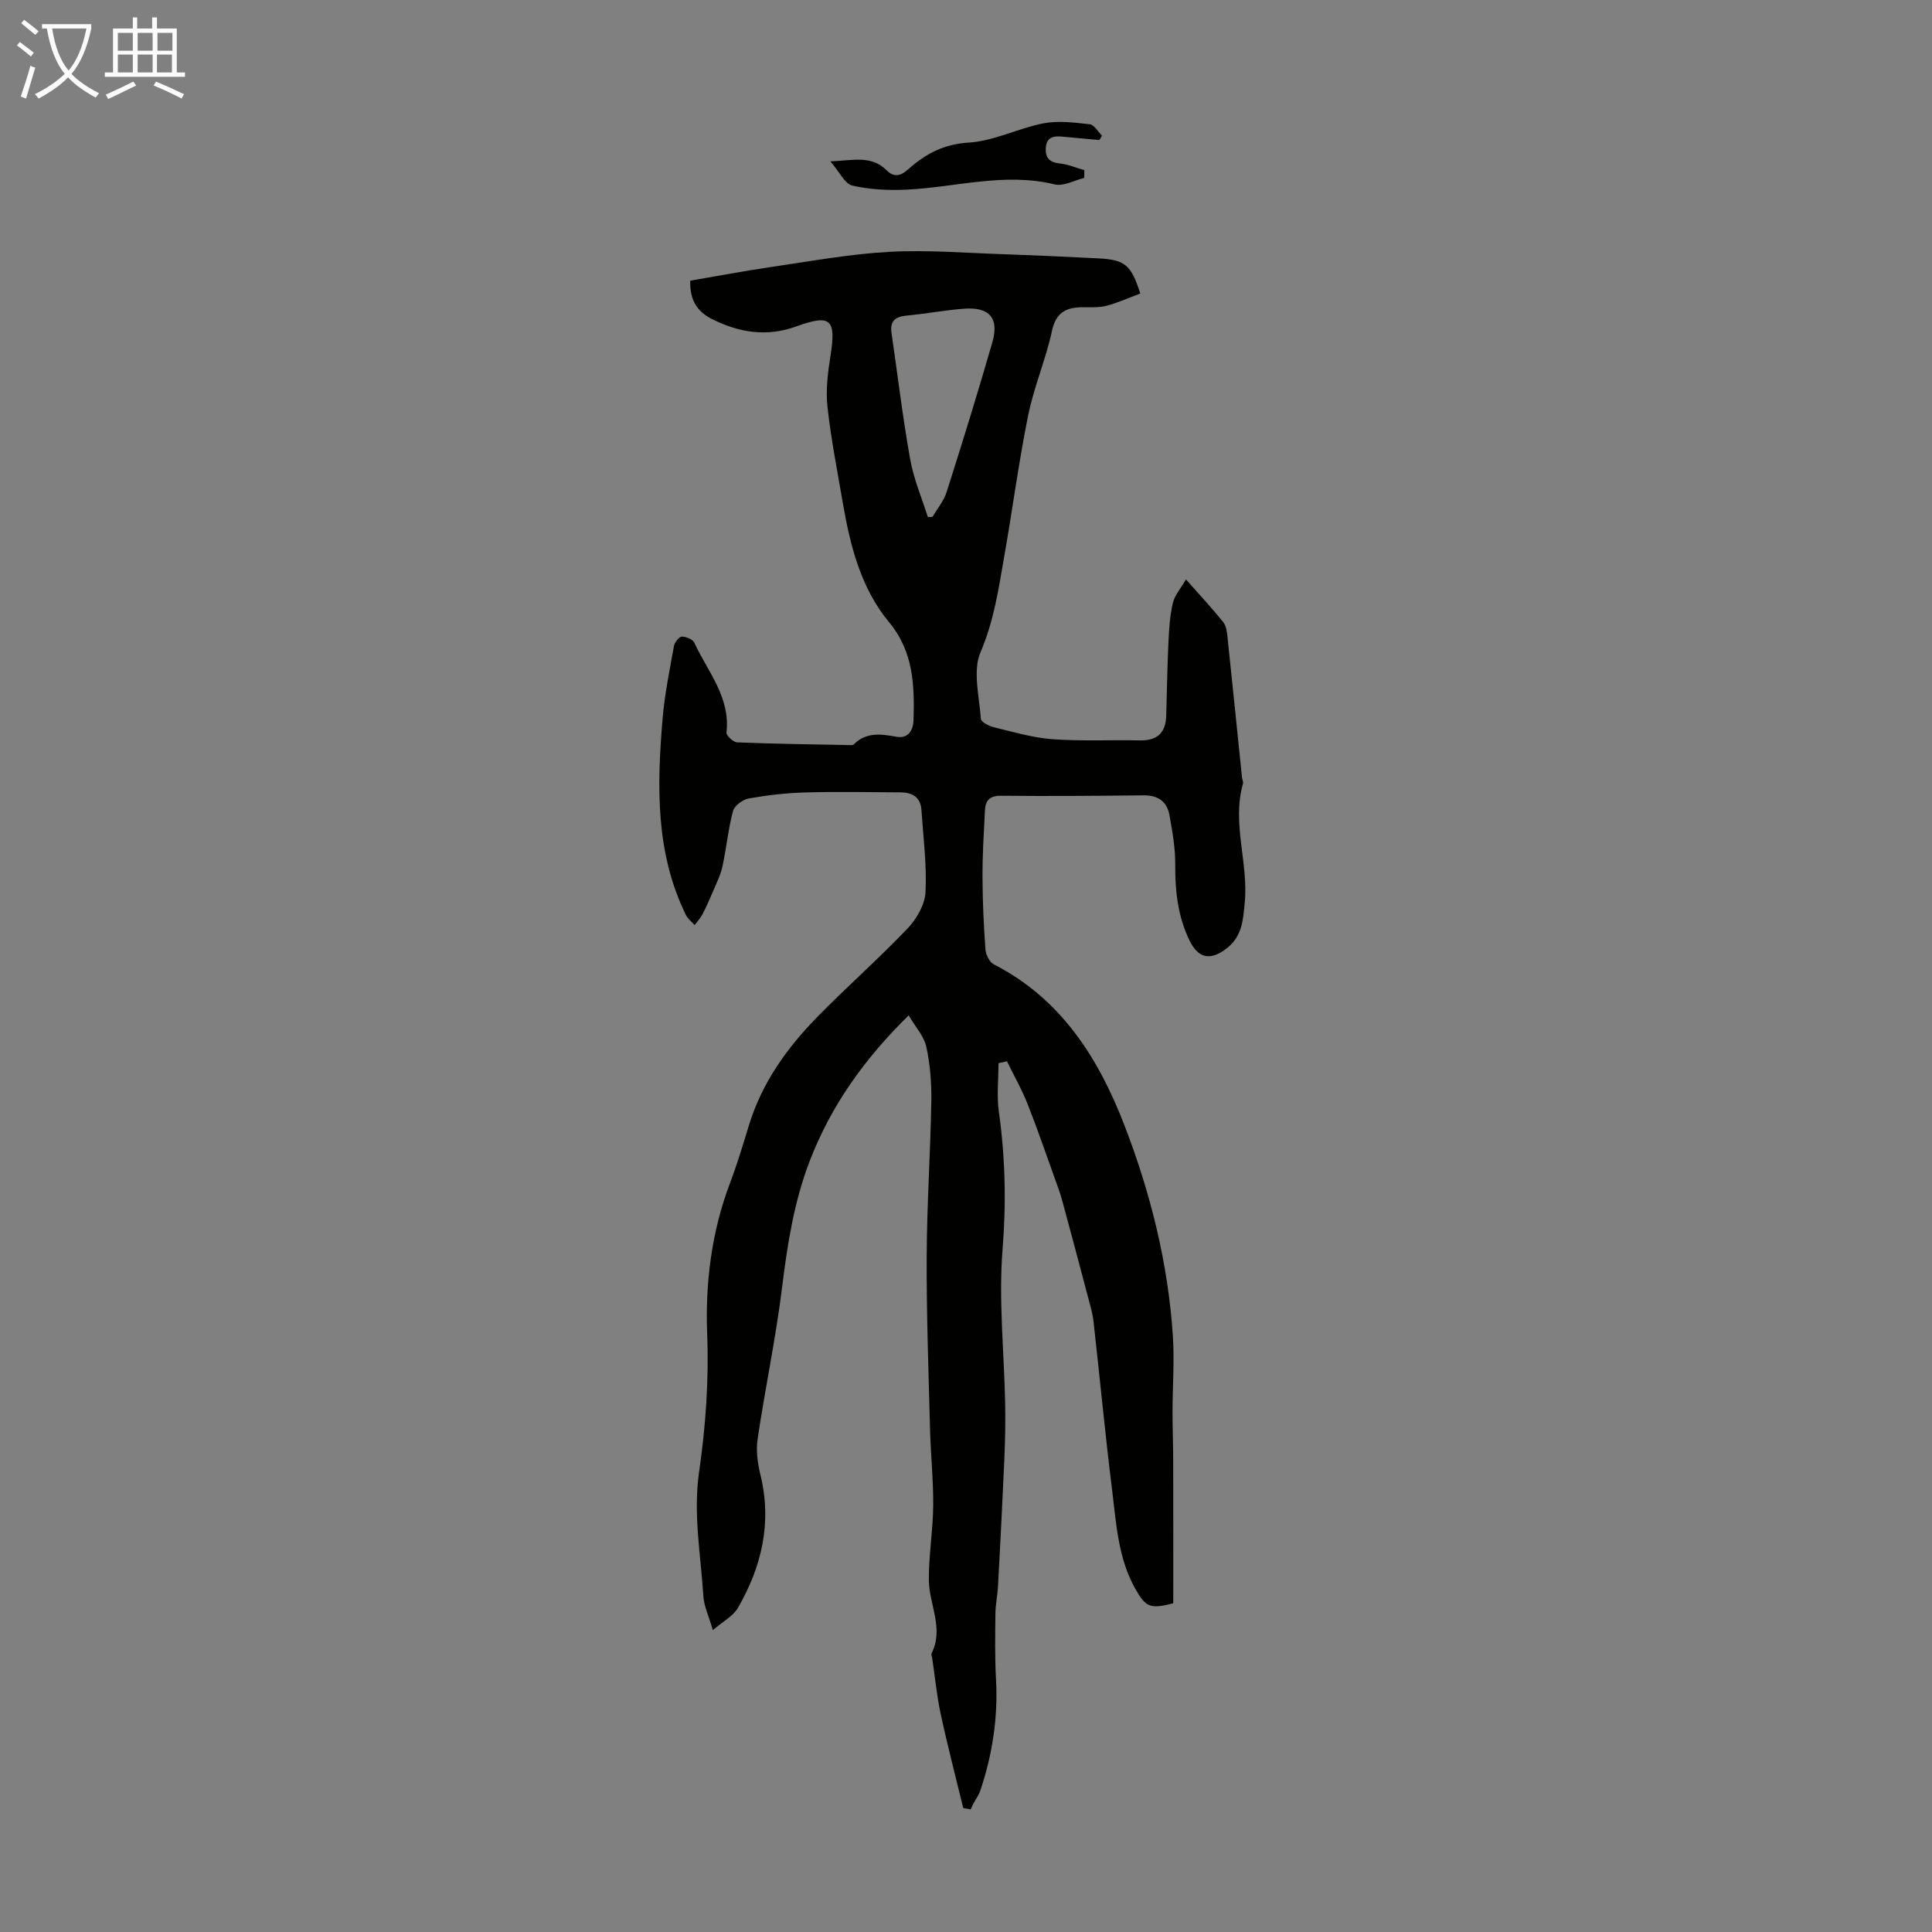 <svg enable-background="new 0 0 400 400" viewBox="0 0 400 400" xmlns="http://www.w3.org/2000/svg"><rect x="0" y="0" width="400" height="400" fill="#808080" stroke="none"/><path d="m199.43 374.35c-1.57-6.48-3.26-12.93-4.66-19.45-.82-3.82-1.19-7.73-1.77-11.6-.05-.33-.25-.74-.13-.99 2.61-5.18-.51-10.11-.56-15.14-.04-5.13.85-10.27.9-15.41.05-5.22-.51-10.45-.65-15.67-.31-11.96-.75-23.93-.7-35.89.04-10.73.77-21.46.96-32.2.06-3.77-.24-7.62-1.04-11.29-.48-2.18-2.25-4.09-3.65-6.49-9.29 9.12-16.11 18.8-20.48 30.13-3.24 8.41-4.62 17.19-5.72 26.12-1.29 10.52-3.51 20.92-5.07 31.41-.36 2.4-.02 5.03.57 7.42 2.44 9.92.29 19.03-4.66 27.61-.98 1.69-3.05 2.75-5.18 4.59-.82-2.85-1.84-4.94-1.97-7.08-.54-8.54-2.13-17-.88-25.68 1.36-9.46 2.05-18.9 1.67-28.63-.4-10.31.88-20.99 4.67-31 1.5-3.97 2.74-8.04 3.97-12.1 2.68-8.79 7.86-16.03 14.17-22.47 6.11-6.23 12.68-12.02 18.7-18.33 1.87-1.96 3.57-4.93 3.7-7.53.28-5.64-.47-11.34-.85-17.02-.18-2.67-1.95-3.6-4.35-3.61-6.58-.04-13.17-.17-19.75.02-3.9.11-7.81.56-11.65 1.24-1.24.22-2.96 1.5-3.26 2.62-1.01 3.75-1.36 7.67-2.19 11.47-.38 1.77-1.24 3.45-1.95 5.14-.68 1.62-1.39 3.22-2.19 4.77-.42.8-1.07 1.48-1.62 2.21-.61-.69-1.4-1.28-1.79-2.07-6.34-12.9-5.99-26.65-4.86-40.43.42-5.11 1.46-10.17 2.37-15.23.14-.77 1.02-1.95 1.6-1.98.88-.04 2.29.55 2.62 1.26 2.76 5.98 7.5 11.27 6.66 18.6-.07.61 1.41 2 2.21 2.03 7.71.31 15.43.41 23.15.56.33.01.79.06.98-.13 2.6-2.61 5.64-2.17 8.86-1.59 2.47.45 3.47-1.41 3.53-3.47.2-7.19.01-14.12-5.06-20.24-5.85-7.06-8.06-15.85-9.59-24.74-1.13-6.61-2.45-13.21-3.17-19.87-.38-3.48.08-7.12.63-10.61 1.18-7.49.08-8.63-7.08-6.03-6.14 2.22-11.87 1.29-17.47-1.53-2.91-1.46-4.63-3.77-4.49-7.94 5.59-.95 11.24-2.03 16.93-2.86 8.08-1.18 16.16-2.67 24.28-3.11 7.9-.43 15.86.24 23.79.5 6.48.22 12.96.52 19.44.85 5.58.29 6.79 1.29 8.74 7.28-2.31.86-4.61 1.91-7.02 2.54-1.59.42-3.33.28-5.01.3-3.37.04-5.45 1.1-6.27 4.93-1.26 5.88-3.72 11.51-4.91 17.41-1.95 9.6-3.22 19.34-4.92 28.99-1.19 6.78-2.12 13.5-4.94 20.05-1.68 3.91-.26 9.2.06 13.85.04.65 1.67 1.48 2.69 1.73 4.01.97 8.03 2.17 12.1 2.47 6 .44 12.06.12 18.09.25 3.58.08 5.39-1.51 5.49-5.07.15-5.14.23-10.28.47-15.42.13-2.67.3-5.38.91-7.96.38-1.59 1.62-2.98 2.71-4.88 2.9 3.28 5.41 5.97 7.71 8.83.63.78.78 2.06.89 3.13 1.03 9.67 2 19.34 3 29.02.05.44.31.93.2 1.32-2.33 8.25 1.17 16.4.37 24.61-.33 3.42-.48 6.88-3.6 9.37-3.42 2.73-6 2.28-7.85-1.56-2.4-4.97-2.98-10.2-2.94-15.66.03-3.43-.59-6.89-1.2-10.28-.5-2.77-2.35-4.1-5.29-4.07-9.85.1-19.7.19-29.55.08-2.39-.03-3.26.99-3.36 3.04-.23 4.57-.52 9.15-.5 13.73.01 5.03.24 10.07.61 15.09.08 1.08.85 2.6 1.75 3.06 13.93 7.15 21.65 19.39 27.03 33.33 5.41 14.03 9.04 28.58 10.02 43.64.34 5.19-.07 10.43-.07 15.64 0 3.55.14 7.1.14 10.65.02 9.69.01 19.39.01 29.01-4.72 1.22-5.65.88-7.82-2.93-3.59-6.33-3.97-13.47-4.83-20.42-1.45-11.65-2.55-23.35-3.86-35.01-.2-1.76-.73-3.49-1.19-5.21-1.73-6.58-3.48-13.16-5.27-19.73-.44-1.61-1.02-3.19-1.59-4.76-1.85-5.13-3.61-10.29-5.62-15.36-1.2-3.02-2.82-5.87-4.25-8.79-.58.13-1.16.26-1.75.39 0 3.35-.39 6.75.07 10.03 1.32 9.44 1.55 18.77.78 28.36-.86 10.63.32 21.42.53 32.14.07 3.88-.01 7.77-.18 11.65-.38 8.69-.83 17.38-1.3 26.07-.1 1.89-.52 3.78-.54 5.67-.05 4.53-.13 9.08.12 13.6.44 7.93-.73 15.6-3.25 23.08-.32.94-.94 1.77-1.41 2.66-.21.4-.39.82-.58 1.23-.51-.1-1.02-.18-1.54-.26zm-7.33-267.3c.32-.01.65-.03.97-.04.99-1.71 2.34-3.3 2.92-5.14 3.28-10.31 6.49-20.65 9.48-31.05 1.42-4.95-.64-7.29-5.81-6.91-4 .29-7.97 1.06-11.97 1.43-2.36.22-3.47 1.16-3.11 3.6 1.27 8.71 2.31 17.47 3.86 26.13.72 4.08 2.4 7.99 3.66 11.98z" fill="#010100"/><path d="m227.62 28.99c-2.52-.23-5.04-.44-7.56-.69-1.85-.18-3.41-.01-3.54 2.38-.11 2.08.84 2.94 2.93 3.17 1.71.18 3.37.9 5.05 1.38-.01.54-.02 1.07-.03 1.61-2.05.49-4.29 1.78-6.1 1.34-10.37-2.54-20.44.59-30.64 1.08-3.75.18-7.64 0-11.27-.84-1.56-.36-2.64-2.82-4.53-5.01 4.71-.2 8.46-1.29 11.58 1.8 1.65 1.64 3 1.2 4.57-.2 3.55-3.15 7.31-5.18 12.49-5.49 5.21-.31 10.23-2.97 15.45-3.98 3.09-.6 6.42-.17 9.6.19.92.1 1.69 1.53 2.54 2.35-.19.3-.36.61-.54.91z" fill="#010100"/><g fill="#fafbfa"><path d="m6.4 11.7c-1-.8-1.9-1.6-2.9-2.3l.6-.7c.9.7 1.9 1.4 2.9 2.2zm-2.1 8.3c.7-2.1 1.4-4.2 2-6.4.2.1.6.3 1 .4-.7 2.3-1.3 4.4-1.9 6.4zm3-12.8c-1.1-.9-2.1-1.7-2.9-2.4l.6-.7c1 .8 2 1.5 3 2.4zm1.4-1.3v-.9h10.2v.9c-.9 4.2-2.3 7.3-4.1 9.4 1.3 1.4 3.2 2.7 5.7 4-.2.2-.4.5-.7.9-2.5-1.4-4.4-2.7-5.7-4.2-1.4 1.5-3.5 3-6.1 4.4 0 0 0 0-.1-.1-.3-.4-.5-.7-.7-.8 2.7-1.3 4.7-2.8 6.2-4.2-1.8-2.2-3-5.3-3.7-9.4zm9.2 0h-7.1c.6 3.8 1.7 6.7 3.4 8.7 1.7-2 2.9-4.8 3.7-8.7z"/><path d="m31.6 3.6h.9v2.3h4.1v9.1h1.7v.9h-16.6v-.9h1.7v-9.1h4.1v-2.3h.9v2.3h3.1v-2.3zm-4 13.3.6.8c-1.9.9-3.8 1.9-5.8 2.8-.2-.3-.3-.6-.5-.9 2-.9 3.9-1.8 5.7-2.7zm-3.2-10.1v3.7h3.1v-3.7zm0 4.5v3.7h3.1v-3.7zm4.1-4.5v3.7h3.1v-3.7zm0 4.5v3.7h3.1v-3.7zm9.1 9.1c-2.1-1.1-4.1-2-5.8-2.7l.5-.8c2.2.9 4.1 1.8 5.8 2.6zm-1.9-13.6h-3.1v3.7h3.1zm-3.2 4.5v3.7h3.1v-3.7z"/></g></svg>